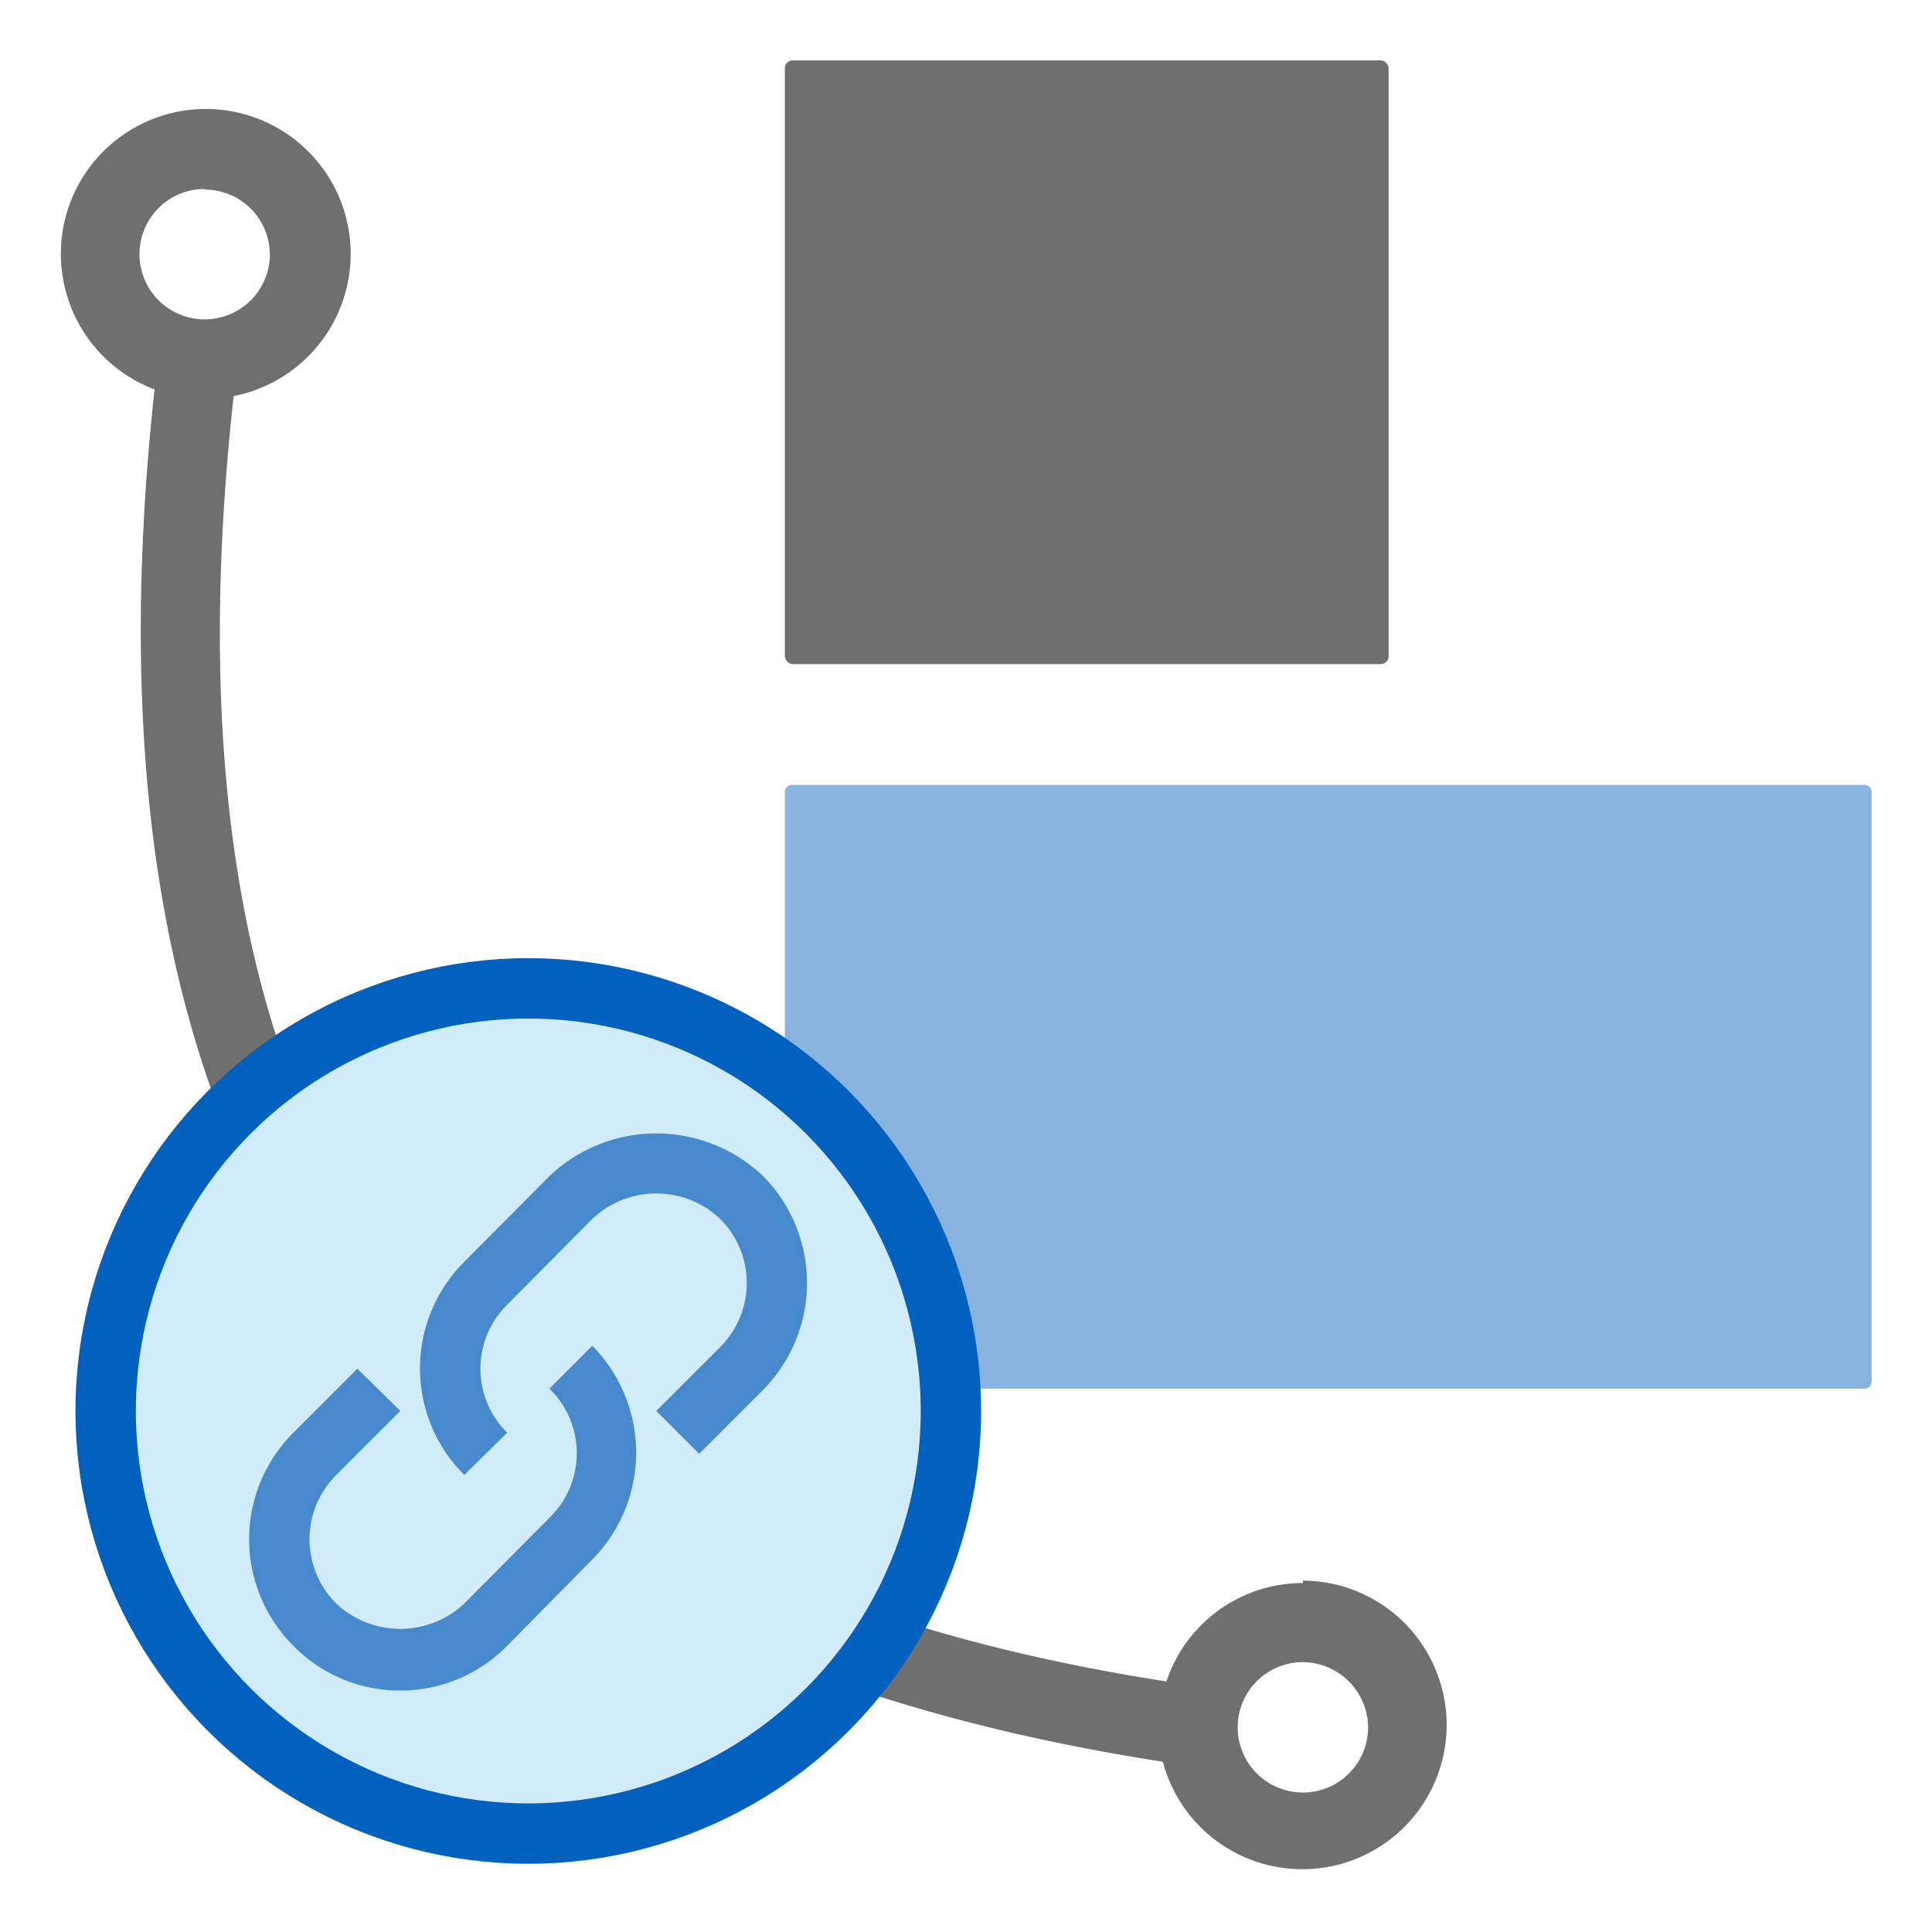 <svg id="Naviate_General" data-name="Naviate General" xmlns="http://www.w3.org/2000/svg" viewBox="0 0 32 32"><defs><style>.cls-1{fill:#706f6f;}.cls-2{fill:#87b3de;}.cls-3{fill:#d0ebfa;stroke:#0261bf;stroke-linejoin:round;}.cls-4{fill:#4789cd;}.cls-5{fill:none;}</style></defs><title>AlignToPathInLink32</title><path id="Path_1264" data-name="Path 1264" class="cls-1" d="M21.58,26.22a2.38,2.38,0,0,0-2.26,1.63C7.41,26,2.48,19.17,3.87,6.56a2.4,2.4,0,1,0-1.31-.11c-1.45,13.32,4,20.76,16.7,22.73a2.39,2.39,0,1,0,2.32-3ZM3.39,3.14A1.08,1.08,0,0,1,4.47,4.22h0A1.08,1.08,0,1,1,3.39,3.13ZM22.66,28.61a1.08,1.08,0,1,1-1.08-1.08h0A1.09,1.09,0,0,1,22.66,28.61Z"/><g id="Group_1593" data-name="Group 1593"><rect id="Rectangle_277" data-name="Rectangle 277" class="cls-1" x="13" y="1" width="10" height="10" rx="0.13"/><path id="Rectangle_278" data-name="Rectangle 278" class="cls-2" d="M13.11,13H30.89a.12.12,0,0,1,.11.13v9.74a.12.12,0,0,1-.11.13H13.11a.12.12,0,0,1-.11-.13V13.13A.12.12,0,0,1,13.11,13Z"/></g><g id="Group_4433" data-name="Group 4433"><circle id="Ellipse_291" data-name="Ellipse 291" class="cls-3" cx="8.75" cy="23.37" r="7"/><g id="Group_4432" data-name="Group 4432"><path class="cls-4" d="M7.69,24.43a2.49,2.49,0,0,1,0-3.53L9.1,19.48a2.57,2.57,0,0,1,3.54,0,2.52,2.52,0,0,1,0,3.54l-1.06,1.06-.71-.71,1.06-1.06a1.5,1.5,0,0,0,0-2.12,1.54,1.54,0,0,0-2.12,0L8.4,21.61a1.49,1.49,0,0,0,0,2.12Z"/><path class="cls-4" d="M6.63,28a2.46,2.46,0,0,1-1.77-.74,2.49,2.49,0,0,1,0-3.53l1.06-1.06.71.7L5.57,24.43a1.5,1.5,0,0,0,0,2.13,1.55,1.55,0,0,0,2.12,0L9.1,25.14A1.49,1.49,0,0,0,9.1,23l.71-.71a2.52,2.52,0,0,1,0,3.54L8.4,27.26A2.47,2.47,0,0,1,6.63,28Z"/></g></g><rect class="cls-5" width="32" height="32"/></svg>
